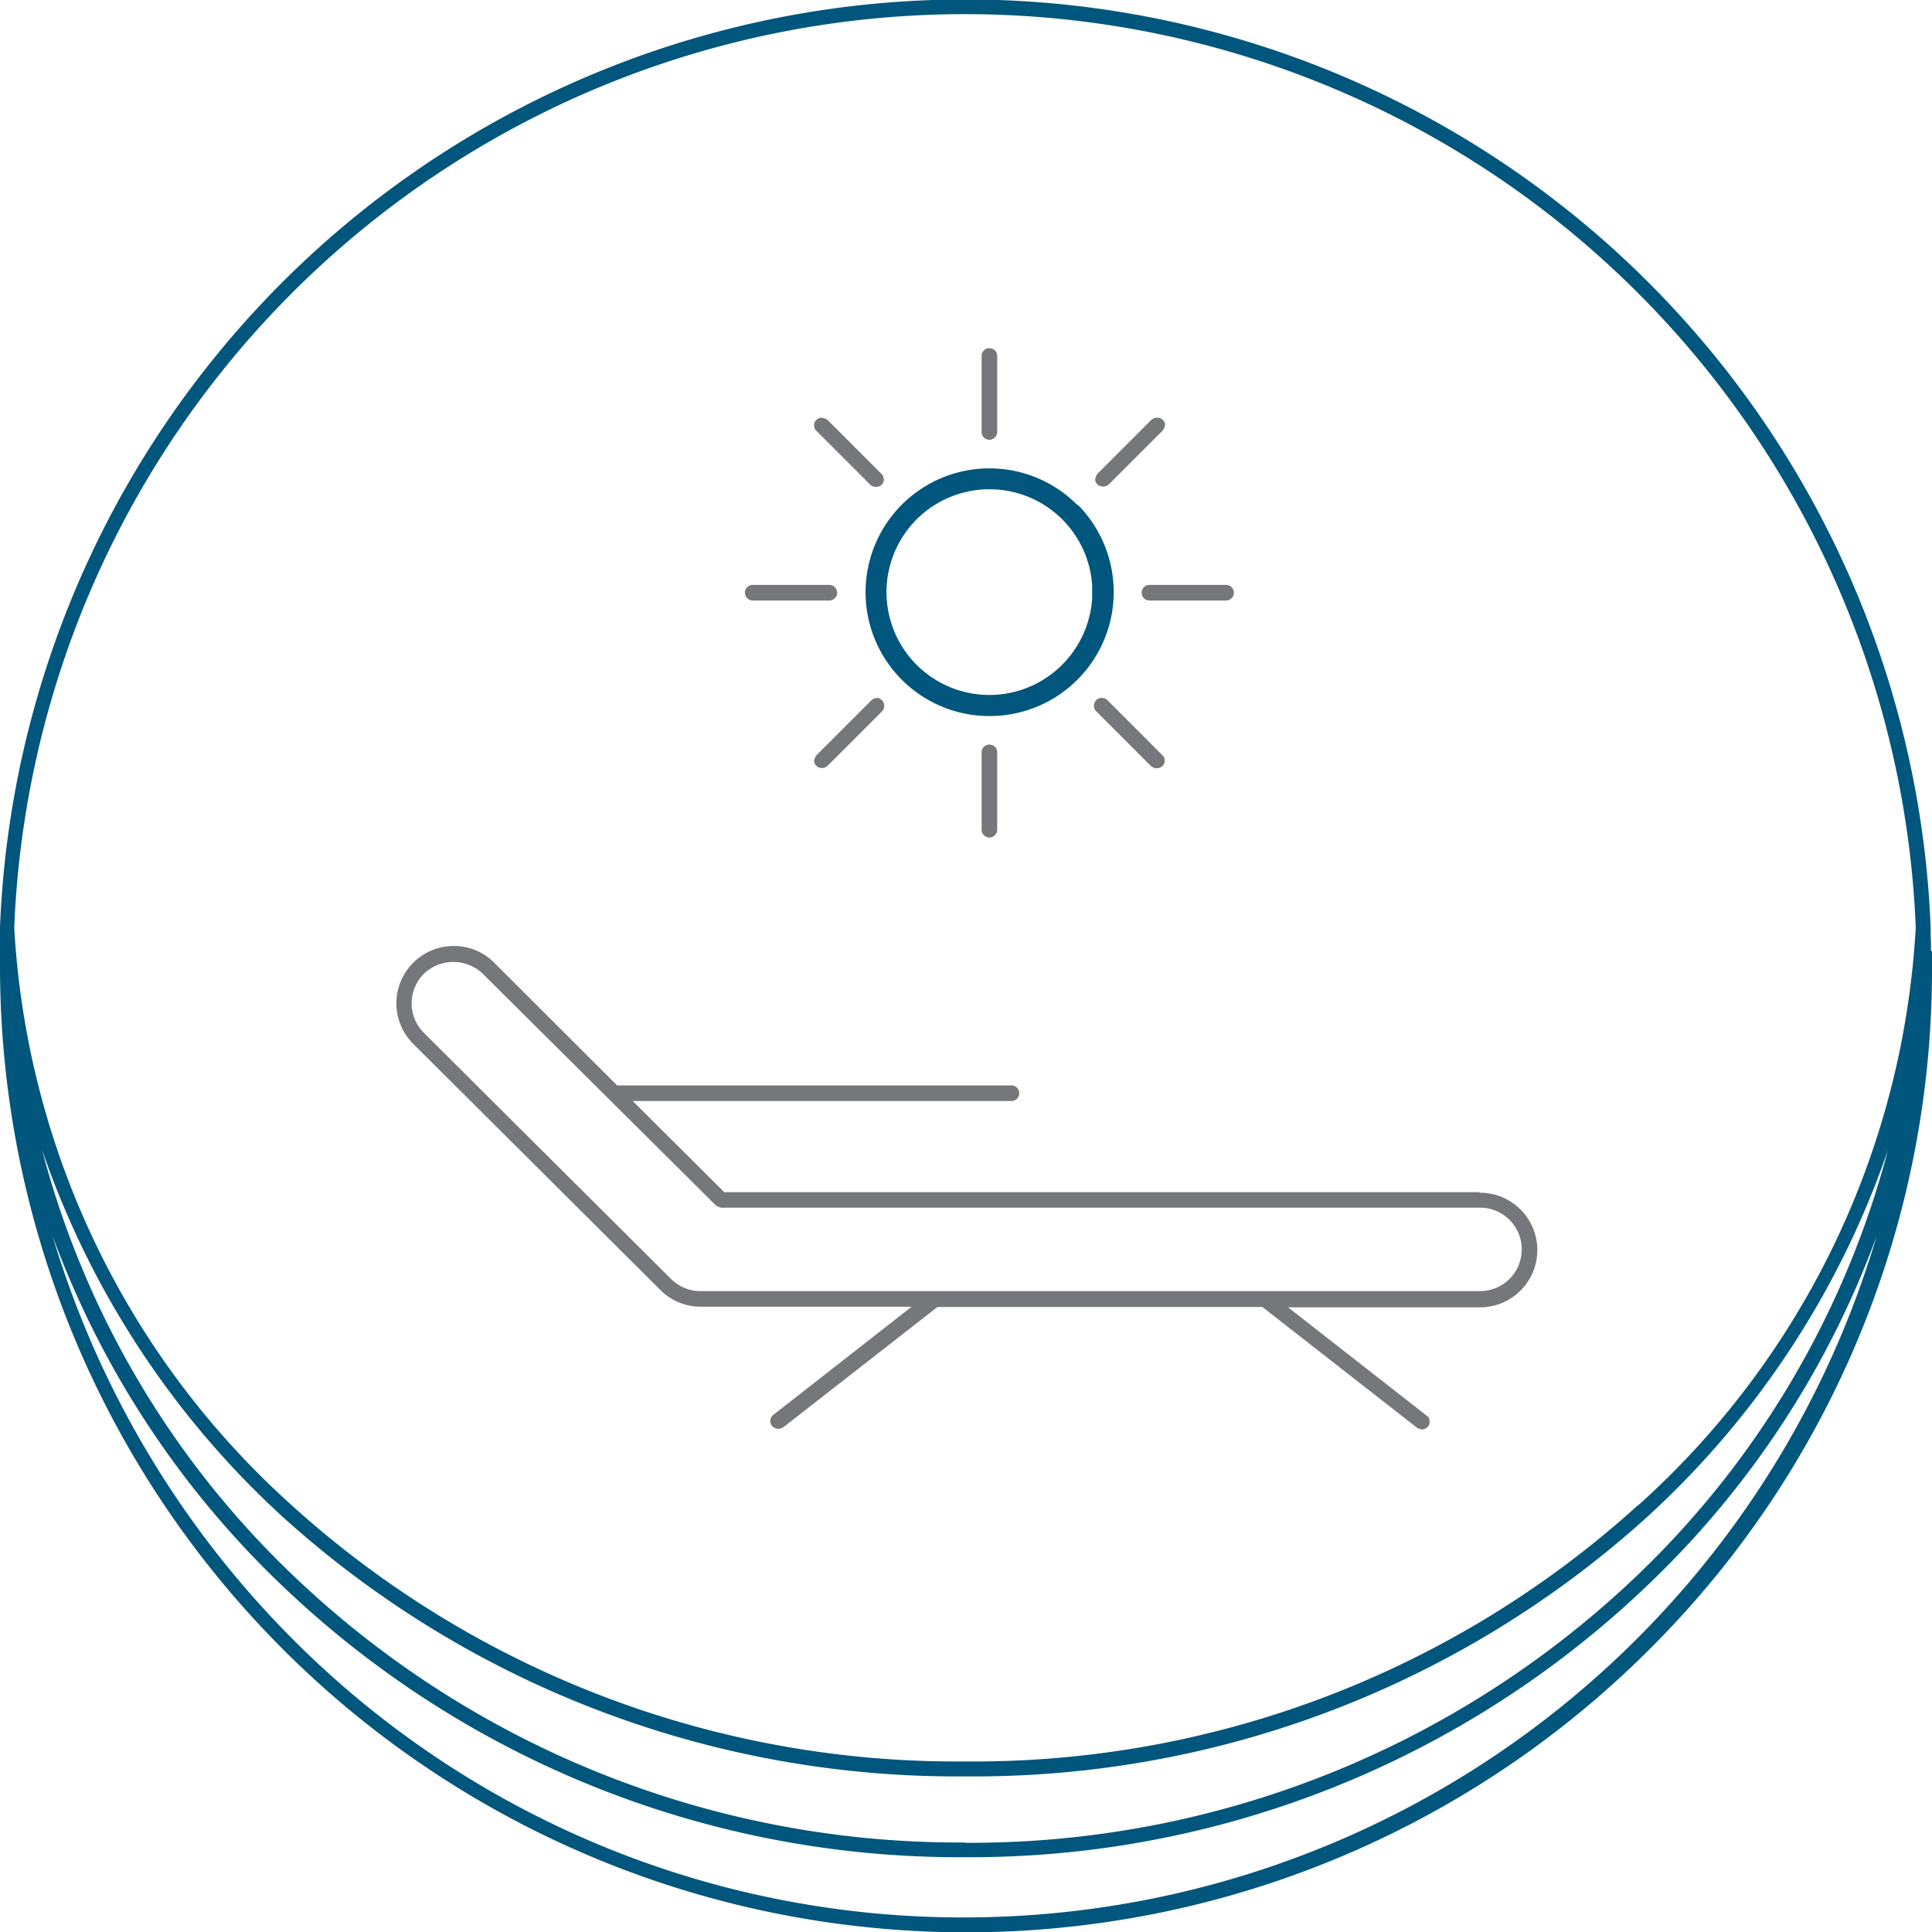 <svg xmlns="http://www.w3.org/2000/svg" xmlns:xlink="http://www.w3.org/1999/xlink" width="93.476" height="93.493" viewBox="0 0 93.476 93.493"><defs><clipPath id="a"><rect width="93.476" height="93.493" fill="none"></rect></clipPath></defs><g transform="translate(-443.762 -1241)"><g transform="translate(443.762 1241)"><g transform="translate(0 0)" clip-path="url(#a)"><path d="M64.088,39.81H27.554L23.124,35.4H41.449a.377.377,0,1,0,0-.755H22.37L16.415,28.7a2.728,2.728,0,0,0-1.952-.8,2.782,2.782,0,0,0-1.969.82,2.772,2.772,0,0,0,.016,3.921L24.47,44.551a2.728,2.728,0,0,0,1.952.8h10.2l-6.693,5.233a.387.387,0,0,0-.066.541.424.424,0,0,0,.541.066l7.464-5.824H53.605l.049.049,7.415,5.791a.684.684,0,0,0,.23.082h.049a.426.426,0,0,0,.262-.148.343.343,0,0,0,.066-.279.3.3,0,0,0-.148-.246l-6.693-5.233h9.285a2.772,2.772,0,0,0,0-5.545Zm0,4.79H26.405a2.039,2.039,0,0,1-1.427-.591L13.019,32.1a2.02,2.02,0,0,1,0-2.854,2.061,2.061,0,0,1,2.854,0l11.27,11.2a.663.663,0,0,0,.262.115H64.121a2.018,2.018,0,0,1,0,4.036Z" transform="translate(7.488 17.87)" fill="#76777a"></path><path d="M29.327,21.96a.371.371,0,0,0-.377.377v3.74a.377.377,0,1,0,.755,0v-3.74a.371.371,0,0,0-.377-.377" transform="translate(18.543 14.066)" fill="#76777a"></path><path d="M29.327,10.27a.371.371,0,0,0-.377.377v3.675a.377.377,0,1,0,.755,0V10.647a.371.371,0,0,0-.377-.377" transform="translate(18.543 6.578)" fill="#76777a"></path><path d="M27.029,20.6a.326.326,0,0,0-.262.115l-2.641,2.641a.663.663,0,0,0-.115.262.326.326,0,0,0,.115.262.4.4,0,0,0,.525,0l2.641-2.641a.386.386,0,0,0-.262-.656Z" transform="translate(15.379 13.182)" fill="#76777a"></path><path d="M35.023,12.418l-2.608,2.608a.663.663,0,0,0-.115.262.326.326,0,0,0,.115.262.421.421,0,0,0,.541,0l2.608-2.608a.663.663,0,0,0,.115-.262.326.326,0,0,0-.115-.262.373.373,0,0,0-.262-.1.445.445,0,0,0-.279.1" transform="translate(20.688 7.891)" fill="#76777a"></path><path d="M26.055,17.25H22.347a.377.377,0,1,0,0,.755h3.708a.377.377,0,1,0,0-.755" transform="translate(14.072 11.049)" fill="#76777a"></path><path d="M34.047,17.25a.377.377,0,1,0,0,.755h3.708a.377.377,0,0,0,0-.755Z" transform="translate(21.566 11.049)" fill="#76777a"></path><path d="M27.373,15.289a.326.326,0,0,0-.115-.262L24.65,12.418a.719.719,0,0,0-.262-.1.373.373,0,0,0-.262.1.338.338,0,0,0-.115.279.326.326,0,0,0,.115.262l2.608,2.608a.421.421,0,0,0,.541,0,.387.387,0,0,0,.115-.262Z" transform="translate(15.379 7.891)" fill="#76777a"></path><path d="M35.682,23.607a.326.326,0,0,0-.115-.262L32.926,20.7a.383.383,0,1,0-.541.541l2.641,2.641a.421.421,0,0,0,.541,0,.387.387,0,0,0,.115-.262Z" transform="translate(20.669 13.19)" fill="#76777a"></path><path d="M35.767,15.582A5.992,5.992,0,1,0,31.534,25.8,6,6,0,0,0,35.8,15.582Zm.722,3.872v.673a5,5,0,0,1-1.46,3.2,4.976,4.976,0,1,1-3.511-8.5,4.978,4.978,0,0,1,4.971,4.626" transform="translate(16.352 8.845)" fill="#00567d"></path><path d="M93.427,46v-.18c0-.148,0-.3-.016-.492v-.459A46.742,46.742,0,0,0,0,44.868v1.887A46.749,46.749,0,0,0,79.794,79.811,46.378,46.378,0,0,0,93.476,46.755v-.738ZM46.689,92.771A45.742,45.742,0,0,1,14.141,79.286,46.451,46.451,0,0,1,2.543,59.8a44.62,44.62,0,0,0,11.09,16.9,47.389,47.389,0,0,0,33.04,13.157,47.389,47.389,0,0,0,33.04-13.157A44.362,44.362,0,0,0,90.8,59.8,46.06,46.06,0,0,1,46.656,92.771Zm0-3.626a46.623,46.623,0,0,1-32.548-12.96A43.834,43.834,0,0,1,2.034,55.63,42.949,42.949,0,0,0,13.649,73.364a48.6,48.6,0,0,0,33.04,12.583,48.525,48.525,0,0,0,33.04-12.583A42.9,42.9,0,0,0,91.344,55.646,43.97,43.97,0,0,1,79.237,76.2a46.724,46.724,0,0,1-32.548,12.96ZM79.237,72.839A47.863,47.863,0,0,1,46.689,85.224,47.9,47.9,0,0,1,14.125,72.839,40.612,40.612,0,0,1,.689,44.884a46.037,46.037,0,0,1,92-.016A40.549,40.549,0,0,1,79.253,72.839Z" transform="translate(0 0)" fill="#00567d"></path></g></g></g></svg>